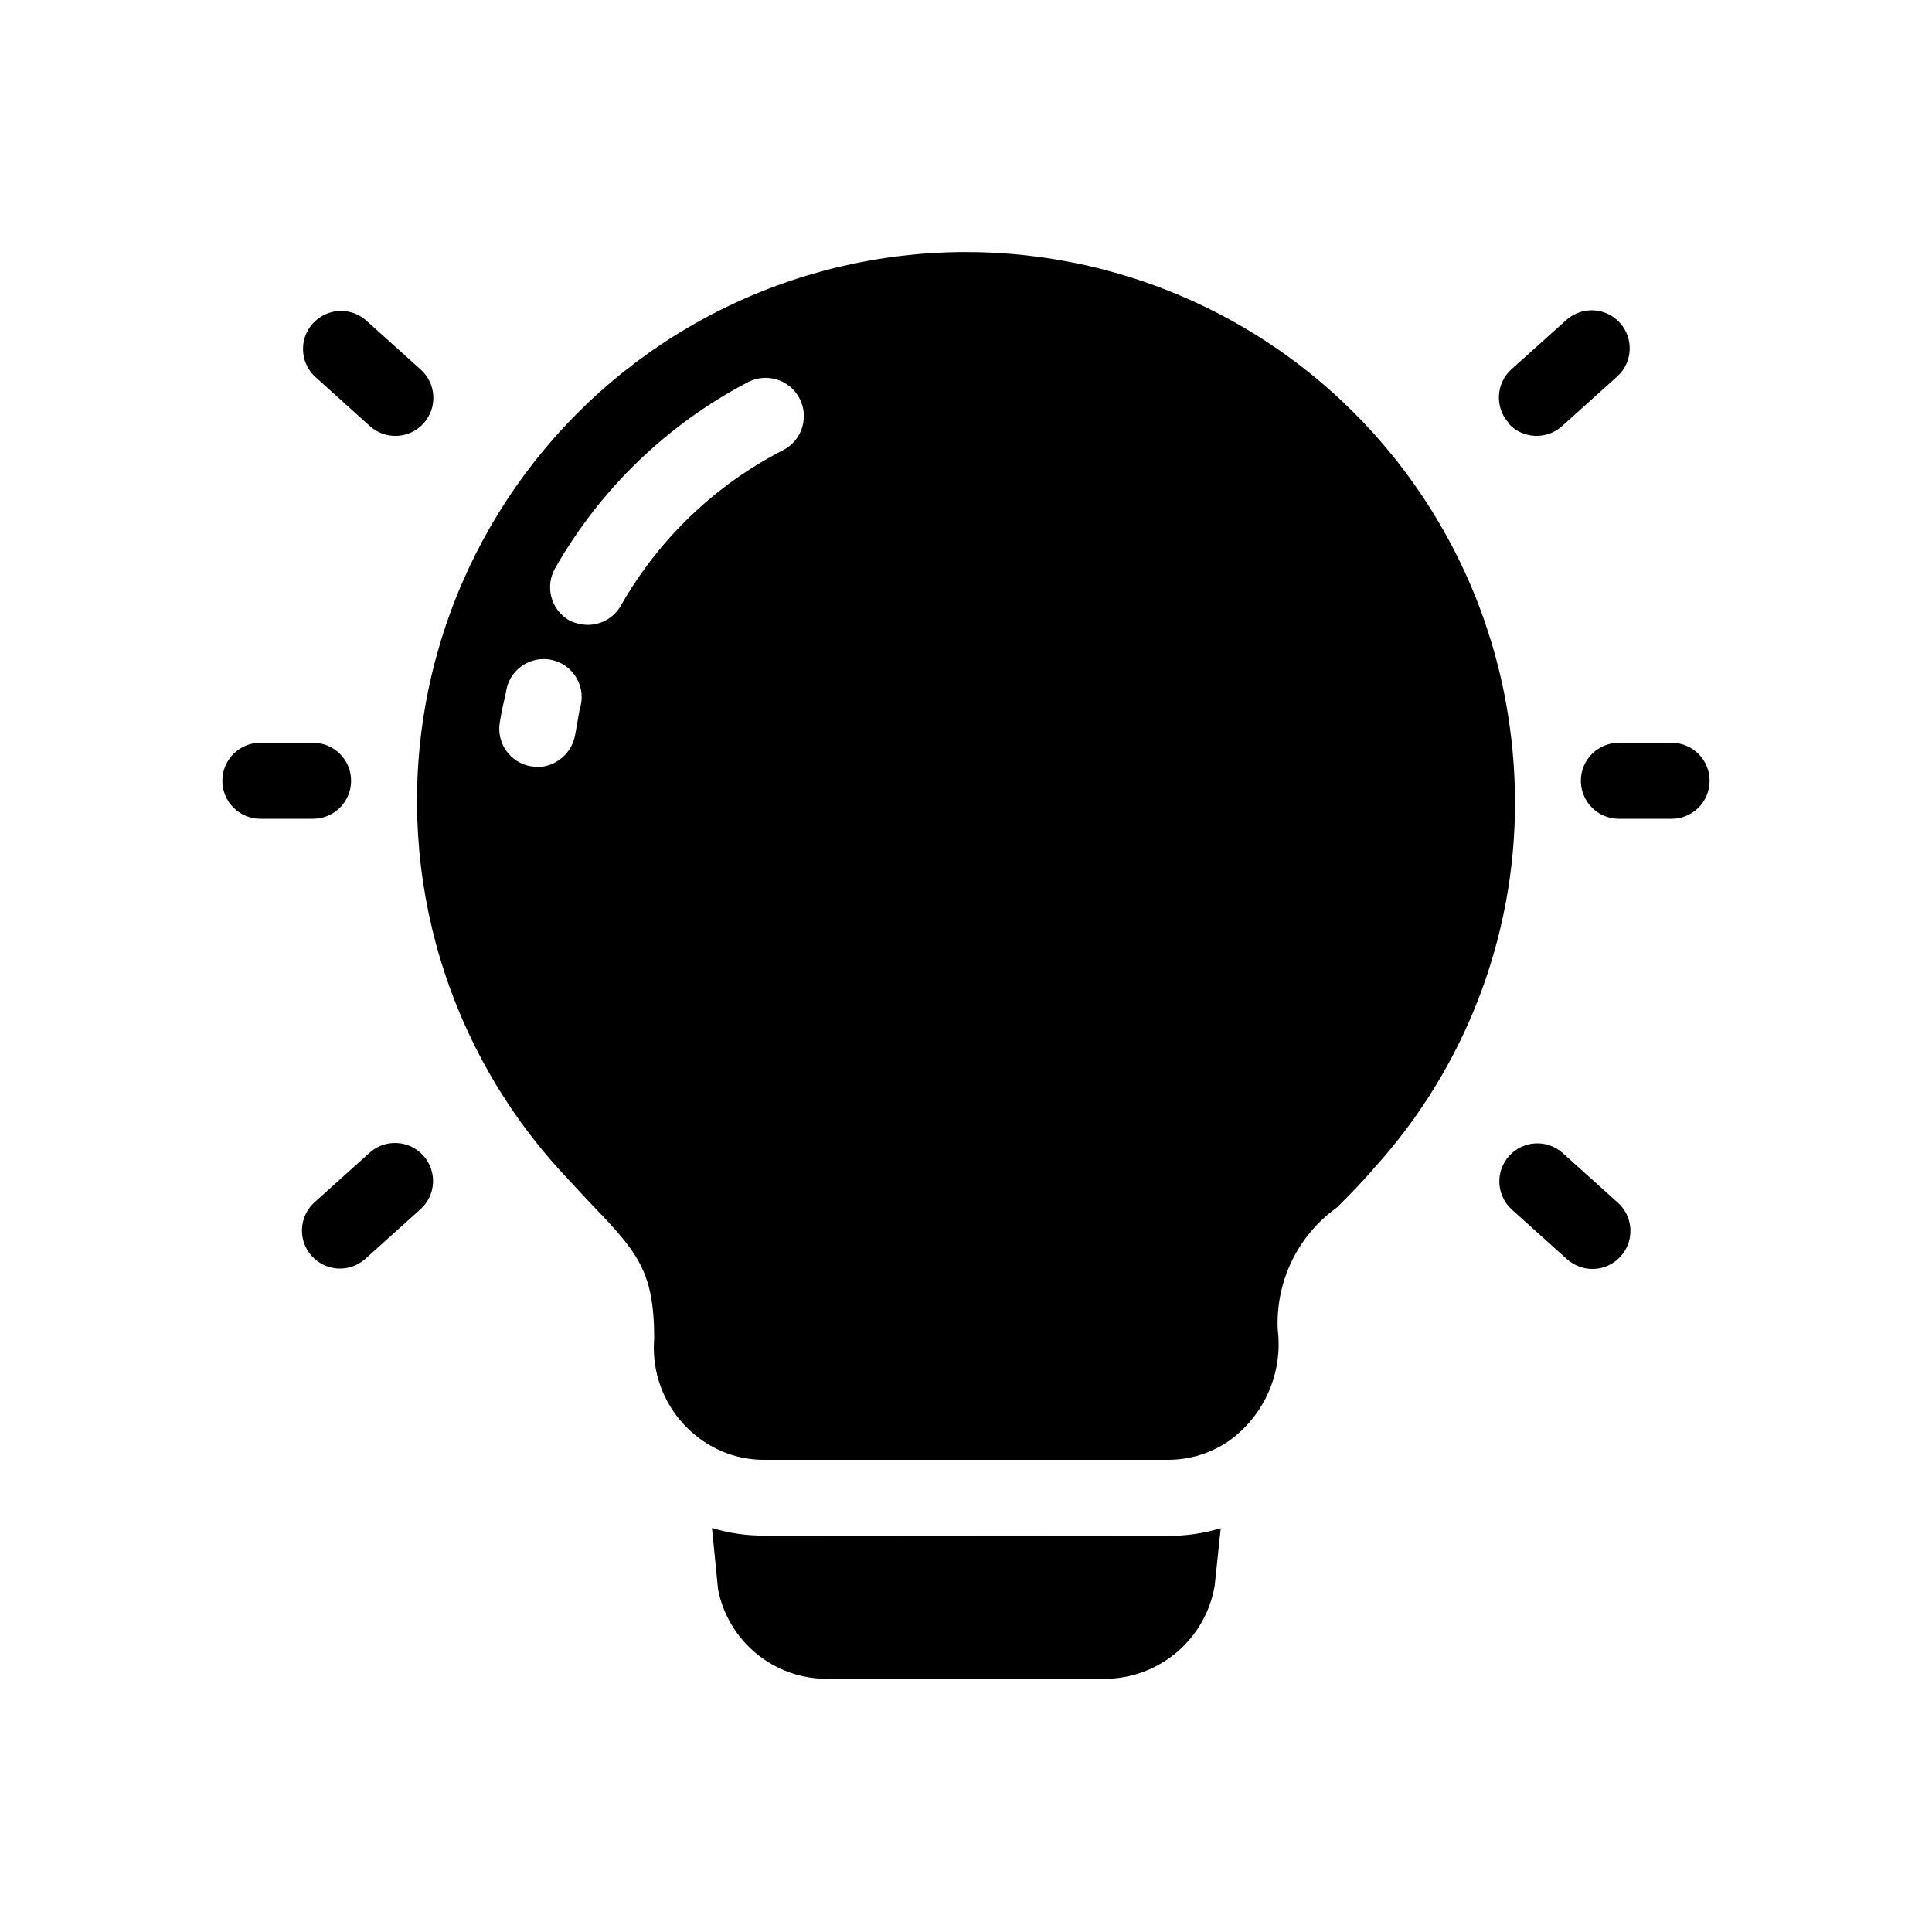 <?xml version="1.0" encoding="UTF-8"?>
<!-- Uploaded to: ICON Repo, www.iconrepo.com, Generator: ICON Repo Mixer Tools -->
<svg fill="#000000" width="800px" height="800px" version="1.1" viewBox="144 144 512 512" xmlns="http://www.w3.org/2000/svg">
 <path d="m543.08 330.15c-8.242-45.172-37.328-83.805-78.465-104.21-41.137-20.402-89.492-20.188-130.45 0.586-40.949 20.777-69.688 59.668-77.52 104.91-7.832 45.246 6.16 91.535 37.746 124.87l5.039 5.441c13.301 13.906 17.938 18.539 17.938 37.082v-0.004c-0.418 5.238 0.555 10.496 2.82 15.238 2.262 4.742 5.738 8.801 10.074 11.766 4.801 3.312 10.496 5.07 16.324 5.039h106.81c5.828 0.031 11.527-1.727 16.324-5.039 4.59-3.297 8.207-7.766 10.477-12.941 2.269-5.18 3.106-10.867 2.422-16.48-0.617-12.781 5.301-25.004 15.719-32.445 3.023-3.023 6.449-6.449 9.875-10.48v0.004c24.047-26.551 37.336-61.113 37.281-96.934-0.016-8.855-0.824-17.691-2.418-26.402zm-245.46 1.812c-0.402 2.215-0.805 4.637-1.211 6.852v0.004c-0.902 4.867-5.125 8.41-10.074 8.465-0.402 0-1.008-0.203-1.613-0.203-2.652-0.441-5.016-1.926-6.566-4.121-1.551-2.195-2.164-4.918-1.695-7.566 0.402-2.621 1.008-5.238 1.613-7.859 0.34-2.836 1.863-5.391 4.195-7.035 2.332-1.645 5.254-2.223 8.035-1.594 2.785 0.633 5.168 2.414 6.562 4.906 1.395 2.488 1.668 5.453 0.754 8.156zm54.008-68.719v0.004c-18.109 9.254-33.102 23.617-43.125 41.312-1.789 3.098-5.09 5.016-8.668 5.035-1.746-0.016-3.469-0.43-5.035-1.207-4.836-2.844-6.457-9.062-3.629-13.906 11.945-20.926 29.641-37.992 50.984-49.172 4.953-2.617 11.09-0.719 13.703 4.231 2.617 4.953 0.723 11.09-4.231 13.707zm101.77 287.78c4.777 0.039 9.531-0.641 14.105-2.016l-1.613 15.316h0.004c-1.191 6.848-4.75 13.062-10.051 17.555-5.305 4.496-12.02 6.984-18.969 7.031h-73.758c-6.801 0.004-13.391-2.352-18.648-6.668-5.254-4.312-8.852-10.32-10.172-16.992l-1.613-16.324 0.004 0.004c4.5 1.387 9.191 2.066 13.902 2.016zm90.402-294.95c-3.715-4.141-3.371-10.512 0.766-14.227l14.633-13.141c4.152-3.613 10.434-3.227 14.113 0.871 3.676 4.094 3.387 10.383-0.652 14.121l-14.711 13.238v0.004c-4.141 3.715-10.512 3.375-14.227-0.766zm28.938 206.64h0.004c4.137 3.719 4.481 10.09 0.766 14.23-3.719 4.137-10.09 4.481-14.23 0.766l-14.711-13.238v-0.004c-4.035-3.738-4.328-10.027-0.648-14.121 3.676-4.098 9.961-4.484 14.113-0.871zm24.324-111.8h0.004c0 2.672-1.062 5.238-2.953 7.125-1.891 1.891-4.453 2.953-7.125 2.953h-13.965c-5.566 0-10.078-4.512-10.078-10.078 0-5.562 4.512-10.074 10.078-10.074h13.965c2.672 0 5.234 1.062 7.125 2.949 1.891 1.891 2.953 4.453 2.953 7.125zm-369.81-107.31c-3.801-3.805-3.945-9.926-0.328-13.902 3.617-3.977 9.723-4.414 13.867-0.992l14.711 13.238 0.004 0.004c4.137 3.715 4.481 10.086 0.766 14.227-3.719 4.141-10.09 4.481-14.23 0.766zm28.938 206.64c3.715 4.141 3.375 10.512-0.766 14.227l-14.711 13.238v0.004c-4.152 3.613-10.438 3.227-14.113-0.871-3.676-4.094-3.387-10.383 0.652-14.125l14.711-13.238c4.141-3.715 10.508-3.375 14.227 0.766zm-29.223-89.254h-13.965c-5.562 0-10.074-4.512-10.074-10.078 0-5.562 4.512-10.074 10.074-10.074h13.965c5.566 0 10.078 4.512 10.078 10.074 0 5.566-4.512 10.078-10.078 10.078z"/>
</svg>